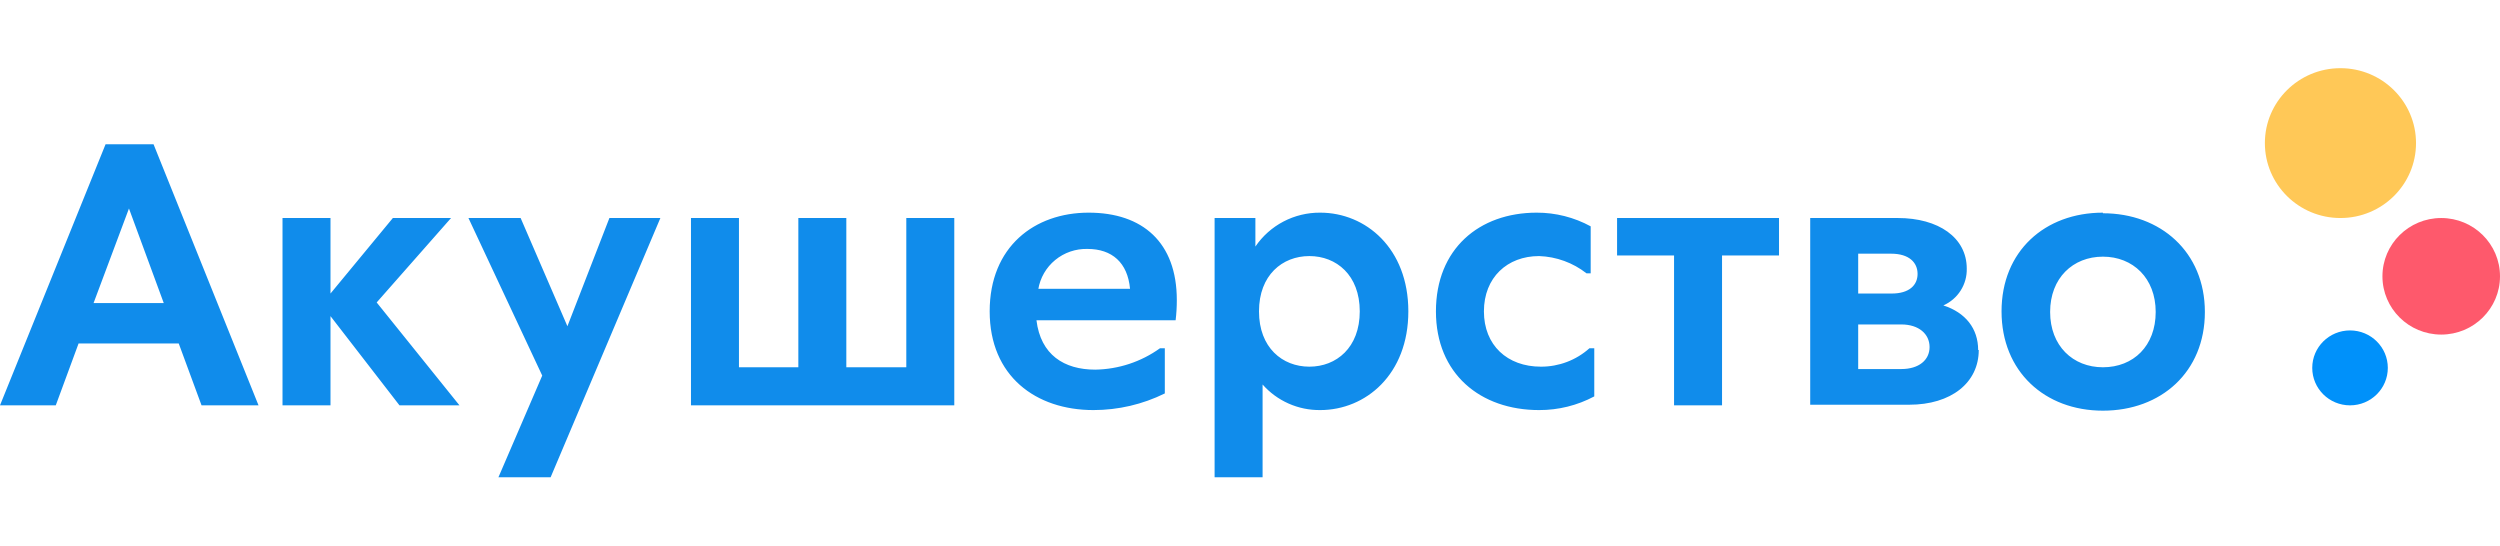 <?xml version="1.0" encoding="UTF-8"?> <svg xmlns="http://www.w3.org/2000/svg" width="238" height="52" viewBox="0 0 238 52" fill="none"> <g clip-path="url(#clip0_1641_9277)"> <path d="M200.197 34.964C203.109 34.964 205.222 32.926 205.222 29.699C205.222 26.472 203.052 24.434 200.197 24.434C197.342 24.434 195.172 26.472 195.172 29.699C195.172 32.926 197.342 34.964 200.197 34.964ZM200.197 20.302C205.679 20.302 209.904 23.981 209.904 29.699C209.904 35.416 205.736 39.096 200.197 39.096C194.658 39.096 190.547 35.36 190.547 29.642C190.547 23.925 194.658 20.245 200.197 20.245V20.302ZM183.695 33.039C183.695 31.794 182.667 30.888 181.011 30.888H176.9V35.133H181.011C182.667 35.133 183.695 34.284 183.695 33.039ZM180.097 24.151H176.9V27.944H180.097C181.753 27.944 182.553 27.151 182.553 26.076C182.553 25 181.753 24.151 180.04 24.151H180.097ZM188.377 33.322C188.377 36.435 185.751 38.53 181.753 38.53H172.332V20.755H180.669C184.551 20.755 187.235 22.623 187.235 25.567C187.255 26.304 187.054 27.031 186.658 27.656C186.262 28.28 185.688 28.775 185.008 29.076C187.121 29.756 188.32 31.284 188.32 33.322H188.377ZM169.362 20.755V24.321H163.938V38.587H159.37V24.321H153.945V20.755H169.362ZM146.294 20.245C148.09 20.241 149.858 20.689 151.433 21.547V26.019H151.033C149.744 25.01 148.164 24.434 146.522 24.378C143.496 24.378 141.269 26.416 141.269 29.642C141.269 32.869 143.496 34.907 146.693 34.907C148.402 34.914 150.051 34.288 151.318 33.152H151.775V37.737C150.161 38.598 148.355 39.045 146.522 39.039C140.926 39.039 136.701 35.586 136.701 29.642C136.701 23.698 140.812 20.245 146.294 20.245ZM129.449 29.642C129.449 26.189 127.222 24.378 124.652 24.378C122.083 24.378 119.856 26.189 119.856 29.642C119.856 33.096 122.083 34.907 124.652 34.907C127.222 34.907 129.449 33.096 129.449 29.642ZM134.074 29.642C134.074 35.643 130.02 39.039 125.68 39.039C124.643 39.049 123.617 38.837 122.671 38.417C121.724 37.996 120.881 37.379 120.198 36.605V45.436H115.63V20.755H119.513V23.472C120.192 22.471 121.111 21.652 122.187 21.089C123.263 20.526 124.463 20.236 125.68 20.245C130.02 20.245 134.074 23.642 134.074 29.642ZM98.842 27.491H107.579C107.35 25 105.866 23.698 103.525 23.698C102.407 23.67 101.316 24.045 100.455 24.753C99.594 25.46 99.022 26.453 98.842 27.548V27.491ZM111.919 30.491H98.671C99.071 33.775 101.298 35.19 104.267 35.19C106.485 35.155 108.638 34.444 110.434 33.152H110.891V37.454C108.78 38.497 106.454 39.039 104.096 39.039C98.614 39.039 94.217 35.813 94.217 29.642C94.217 23.472 98.5 20.245 103.639 20.245C108.778 20.245 112.033 23.076 112.033 28.567C112.034 29.21 111.996 29.853 111.919 30.491ZM86.28 20.755H90.848V38.587H65.781V20.755H70.349V34.964H76.002V20.755H80.57V34.964H86.28V20.755ZM58.015 20.755H62.868L52.419 45.436H47.451L51.62 35.756L44.596 20.755H49.564L54.018 31.058L58.015 20.755ZM43.74 38.587H38.029L31.463 30.095V38.587H26.895V20.755H31.463V27.944L37.401 20.755H42.94L35.86 28.793L43.74 38.587ZM8.908 28.85H15.589L12.277 19.849L8.908 28.85ZM19.186 38.587L17.016 32.699H7.48L5.31 38.587H0L10.05 13.735H14.618L24.611 38.587H19.186Z" fill="#108CEB"></path> <path d="M222.81 20.756C226.784 20.756 230.005 17.563 230.005 13.624C230.005 9.684 226.784 6.491 222.81 6.491C218.837 6.491 215.616 9.684 215.616 13.624C215.616 17.563 218.837 20.756 222.81 20.756Z" fill="#FFC857"></path> <path d="M232.404 31.852C235.495 31.852 238 29.368 238 26.304C238 23.24 235.495 20.756 232.404 20.756C229.314 20.756 226.808 23.24 226.808 26.304C226.808 29.368 229.314 31.852 232.404 31.852Z" fill="#FE596C"></path> <path d="M223.723 38.589C225.71 38.589 227.32 36.993 227.32 35.023C227.32 33.053 225.71 31.456 223.723 31.456C221.736 31.456 220.126 33.053 220.126 35.023C220.126 36.993 221.736 38.589 223.723 38.589Z" fill="#0091FA"></path> </g> <defs> <clipPath id="clip0_1641_9277"> <rect width="238" height="38.945" fill="white" transform="translate(0 6.491)"></rect> </clipPath> </defs> </svg> 